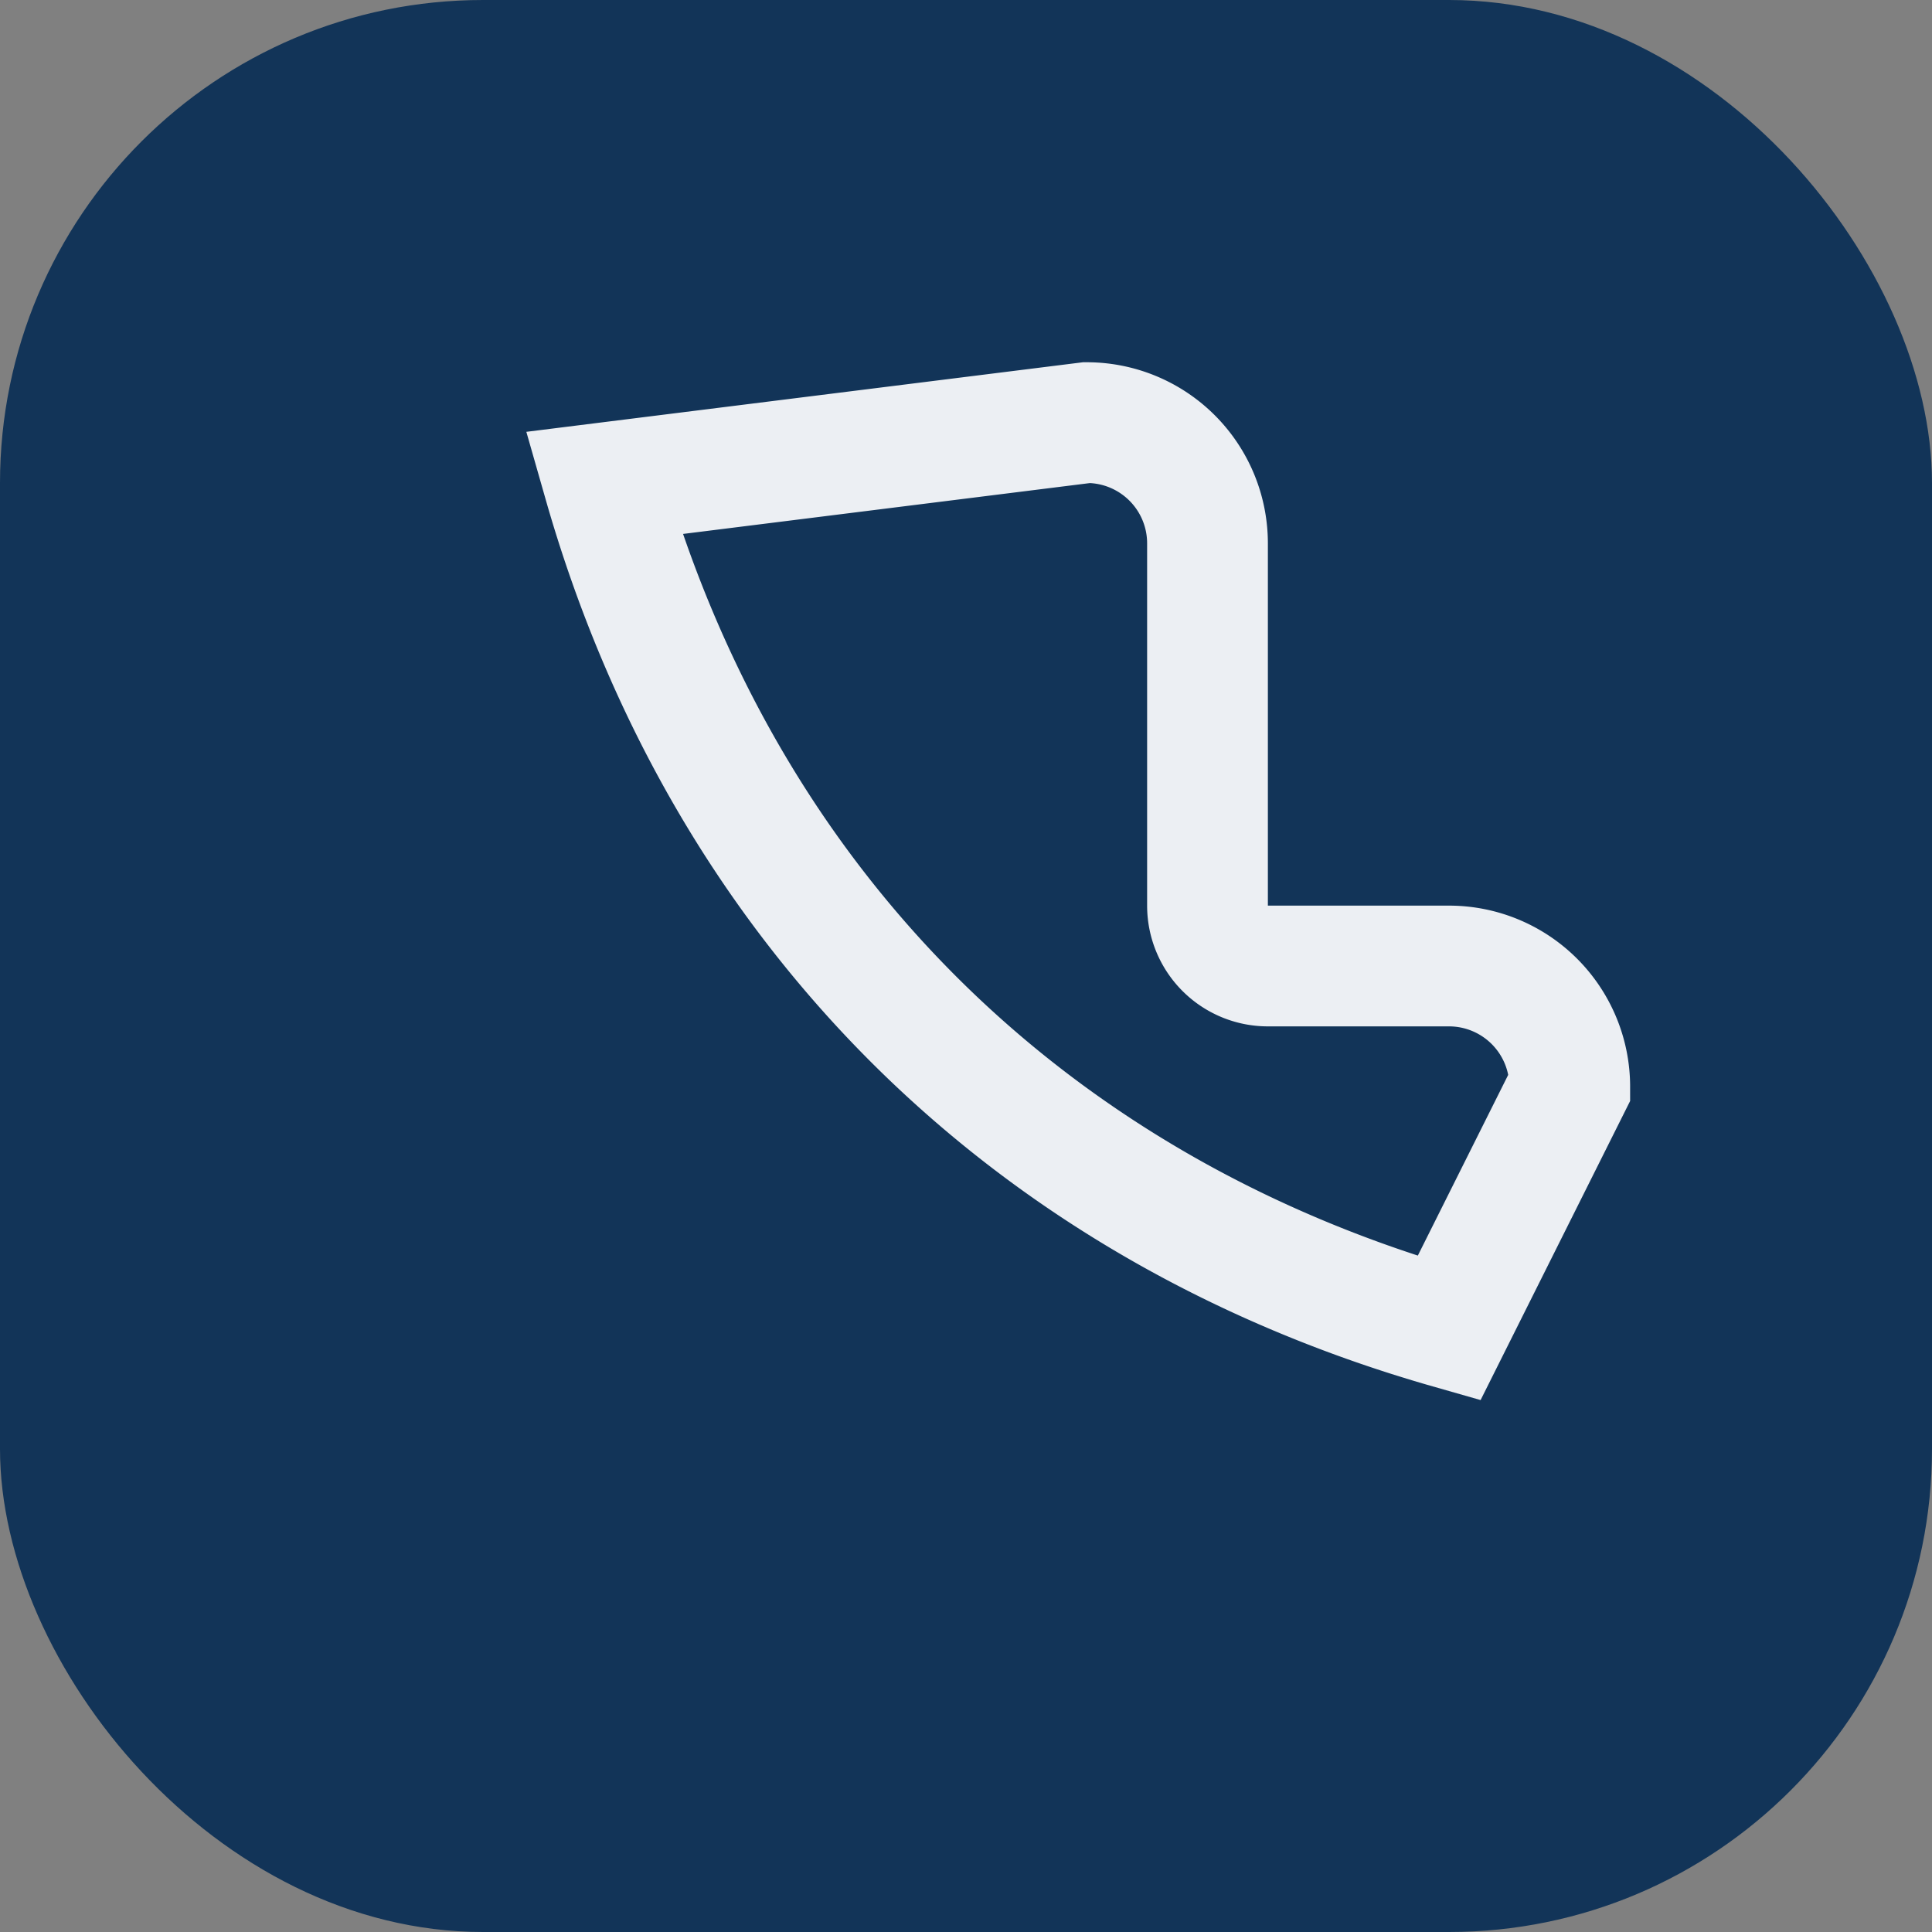 <?xml version="1.0" encoding="UTF-8"?>
<svg xmlns="http://www.w3.org/2000/svg" width="32" height="32" viewBox="0 0 32 32"><rect x="0" y="0" width="32" height="32" fill="#808080" stroke="none"/><rect width="32" height="32" rx="8" fill="#123458"/><path d="M10 8c2 7 7 12 14 14l2-4a2 2 0 00-2-2h-3a1 1 0 01-1-1V9a2 2 0 00-2-2z" fill="none" stroke="#ECEFF3" stroke-width="2"/></svg>